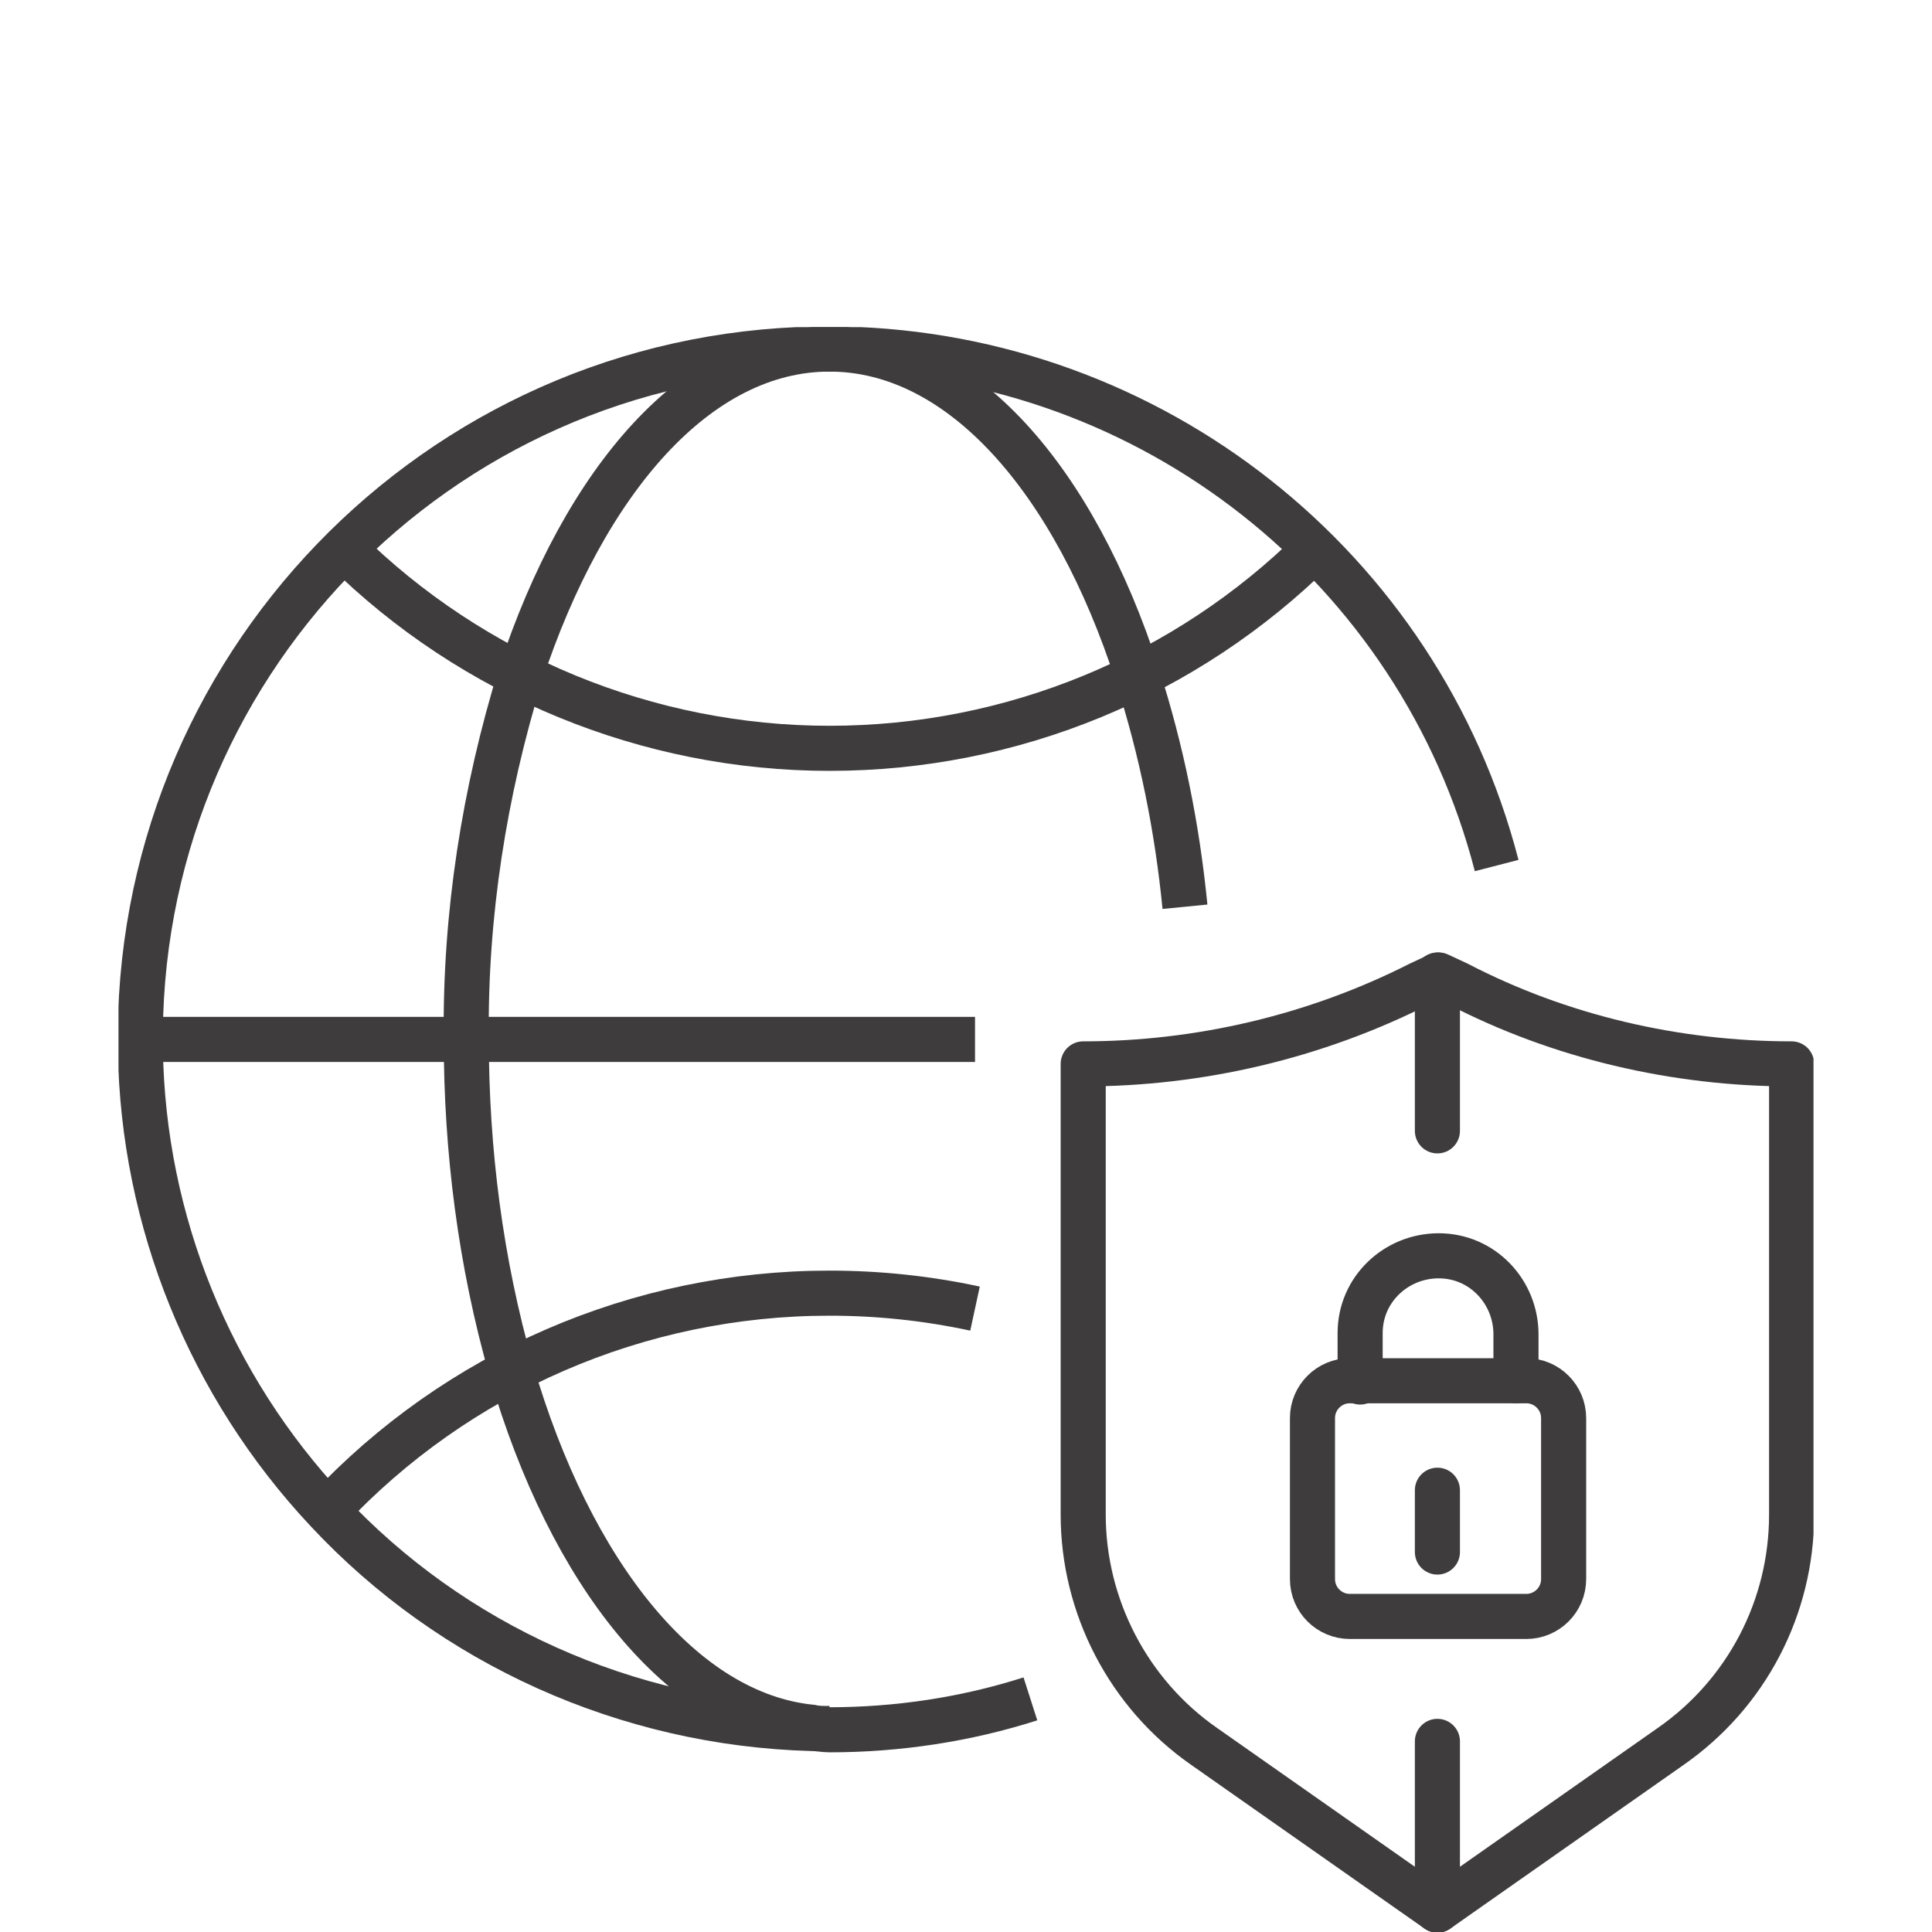 <?xml version="1.0" encoding="utf-8"?>
<!-- Generator: Adobe Illustrator 27.1.1, SVG Export Plug-In . SVG Version: 6.00 Build 0)  -->
<svg version="1.1" id="Raggruppa_8411" xmlns="http://www.w3.org/2000/svg" xmlns:xlink="http://www.w3.org/1999/xlink" x="0px"
	 y="0px" viewBox="0 0 150 150" style="enable-background:new 0 0 150 150;" xml:space="preserve">
<style type="text/css">
	.st0{clip-path:url(#SVGID_00000132785345990219983830000002480901271242688395_);}
	.st1{fill:none;stroke:#3E3C3D;stroke-width:3.5;stroke-miterlimit:10;}
	.st2{clip-path:url(#SVGID_00000142138096906041727580000006081108660188141967_);}
	.st3{fill:none;stroke:#3E3C3D;stroke-width:3.5;stroke-linecap:round;stroke-linejoin:round;}
</style>
<g id="Raggruppa_8408">
	<g>
		<defs>
			<rect id="SVGID_1_" x="9.2" y="25.4" width="131.6" height="124.6"/>
		</defs>
		<clipPath id="SVGID_00000090268089443033784370000016976650215600459670_">
			<use xlink:href="#SVGID_1_"  style="overflow:visible;"/>
		</clipPath>
		<g id="Raggruppa_8407" style="clip-path:url(#SVGID_00000090268089443033784370000016976650215600459670_);">
			<path id="Tracciato_1703" class="st1" d="M102.1,42.6c-10,9.9-23.5,15.5-37.7,15.5c-14.1,0-27.7-5.6-37.7-15.5"/>
			<path id="Tracciato_1704" class="st1" d="M10.9,80.7h64.8"/>
			<path id="Tracciato_1705" class="st1" d="M64.4,134.2c-0.5,0-1,0-1.4-0.1c-10-1-18.7-11.9-23.3-27.7c-2.4-8.4-3.5-17.1-3.5-25.8
				c-0.1-9.6,1.4-19.1,4.2-28.2c5-15.2,13.8-25.3,24-25.3s19,10.1,23.9,25.3c1.9,5.9,3.1,11.9,3.7,18"/>
			<path id="Tracciato_1706" class="st1" d="M25.4,117.3c10.1-10.8,24.2-16.9,39-16.9c3.8,0,7.6,0.4,11.3,1.2"/>
			<path id="Tracciato_1707" class="st1" d="M116.2,67.2c-6-23.2-26.8-39.6-50.8-40.1c-0.3,0-0.6,0-1,0c-0.3,0-0.6,0-1,0
				C33.9,27.6,10.4,52,10.9,81.5c0.2,13.3,5.4,26.1,14.5,35.8c9.7,10.4,23.3,16.5,37.6,16.9c0.5,0,1,0.1,1.4,0.1
				c5.3,0,10.6-0.8,15.6-2.4"/>
		</g>
	</g>
</g>
<g id="Raggruppa_8410">
	<g>
		<defs>
			<rect id="SVGID_00000004528477167257452150000001207618346728018330_" x="9.2" y="25.4" width="131.6" height="124.6"/>
		</defs>
		<clipPath id="SVGID_00000016064764818804045430000005535272012393966238_">
			<use xlink:href="#SVGID_00000004528477167257452150000001207618346728018330_"  style="overflow:visible;"/>
		</clipPath>
		<g id="Raggruppa_8409" style="clip-path:url(#SVGID_00000016064764818804045430000005535272012393966238_);">
			<path id="Tracciato_1708" class="st3" d="M139.1,82.6v35c0,7.2-3.5,13.9-9.4,18l-18.1,12.7l-18.1-12.7c-5.9-4.1-9.4-10.9-9.4-18
				v-35c9,0,18-2.1,26.1-6.2l1.5-0.7l1.5,0.7C121.1,80.5,130.1,82.6,139.1,82.6z"/>
			<line id="Linea_232" class="st3" x1="111.6" y1="135.2" x2="111.6" y2="148.3"/>
			<line id="Linea_233" class="st3" x1="111.6" y1="75.7" x2="111.6" y2="87.8"/>
			<path id="Rettangolo_2183" class="st3" d="M104.8,107.2h13.7c1.6,0,2.9,1.3,2.9,2.9v12.5c0,1.6-1.3,2.9-2.9,2.9h-13.7
				c-1.6,0-2.9-1.3-2.9-2.9v-12.5C101.9,108.5,103.2,107.2,104.8,107.2z"/>
			<path id="Tracciato_1709" class="st3" d="M117.7,107.2v-3.6c0-3.3-2.6-6.1-6-6.1c-3.3,0-6.1,2.6-6.1,6c0,0.1,0,0.1,0,0.2v3.6"/>
			<line id="Linea_234" class="st3" x1="111.6" y1="120.5" x2="111.6" y2="115.7"/>
		</g>
	</g>
</g>
</svg>
